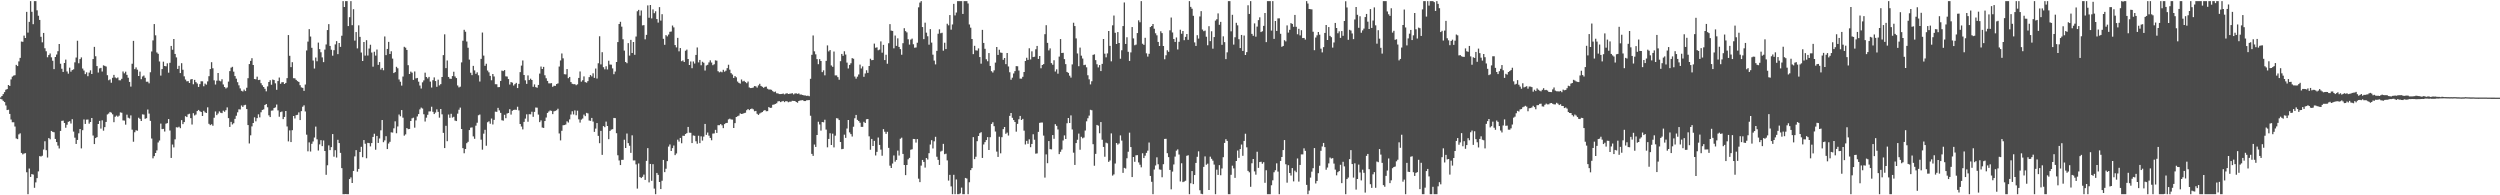 <?xml version="1.0" encoding="UTF-8"?>
<svg xmlns="http://www.w3.org/2000/svg" width="1920" height="150">
  <path d="M0 74.862h1v1.000H0zM1 73.731h1v2.586H1zM2 72.285h1v5.161H2zM3 70.741h1v7.667H3zM4 68.906h1v12.099H4zM5 68.402h1v16.120H5zM6 65.275h1v19.002H6zM7 65.981h1v21.513H7zM8 60.998h1v30.795H8zM9 58.836h1v35.052H9zM10 58.083h1v35.820H10zM11 57.771h1v39.409H11zM12 49.807h1v56.528H12zM13 50.738h1v56.130H13zM14 47.155h1v56.044H14zM15 44.422h1v57.986H15zM16 31.882h1v85.555H16zM17 32.098h1v86.486H17zM18 27.349h1v90.568H18zM19 29.164h1v88.468H19zM20 9.089h1v123.210H20zM21 25.060h1v124.082H21zM22 16.791h1v112.646H22zM23 0.859h1v135.039H23zM24 9.073h1v124.617H24zM25 18.573h1v115.546H25zM26 0.859h1v143.381H26zM27 0.859h1v139.216H27zM28 7.917h1v128.901H28zM29 12.067h1v119.552H29zM30 15.294h1v104.600H30zM31 28.272h1v91.967H31zM32 32.514h1v87.085H32zM33 25.290h1v89.527H33zM34 37.079h1v71.401H34zM35 39.386h1v75.966H35zM36 43.996h1v77.007H36zM37 42.312h1v63.748H37zM38 41.038h1v65.969H38zM39 44.030h1v56.503H39zM40 46.662h1v54.632H40zM41 53.112h1v48.451H41zM42 43.781h1v62.912H42zM43 41.855h1v67.267H43zM44 39.320h1v72.500H44zM45 33.796h1v80.203H45zM46 48.950h1v51.617H46zM47 52.777h1v40.045H47zM48 55.232h1v37.401H48zM49 48.367h1v46.083H49zM50 45.777h1v52.307H50zM51 54.909h1v40.869H51zM52 56.570h1v36.965H52zM53 51.968h1v41.094H53zM54 55.017h1v39.861H54zM55 53.787h1v37.770H55zM56 53.232h1v47.816H56zM57 47.858h1v57.883H57zM58 44.191h1v66.343H58zM59 31.295h1v76.192H59zM60 48.605h1v53.786H60zM61 45.370h1v53.695H61zM62 44.099h1v69.884H62zM63 52.625h1v47.343H63zM64 54.195h1v37.564H64zM65 56.930h1v38.237H65zM66 55.560h1v36.335H66zM67 58.537h1v33.284H67zM68 55.773h1v39.185H68zM69 54.036h1v39.638H69zM70 56.836h1v33.802H70zM71 45.361h1v58.721H71zM72 35.991h1v74.647H72zM73 43.207h1v62.834H73zM74 50.735h1v54.564H74zM75 55.711h1v39.535H75zM76 52.515h1v40.311H76zM77 52.133h1v46.651H77zM78 54.940h1v37.452H78zM79 50.153h1v50.190H79zM80 50.599h1v47.029H80zM81 51.112h1v42.526H81zM82 57.755h1v30.138H82zM83 61.638h1v25.570H83zM84 60.992h1v24.981H84zM85 63.550h1v22.962H85zM86 59.747h1v28.040H86zM87 57.506h1v36.342H87zM88 59.490h1v30.156H88zM89 60.109h1v28.681H89zM90 59.486h1v30.165H90zM91 61.630h1v27.212H91zM92 61.706h1v24.592H92zM93 60.513h1v26.082H93zM94 54.860h1v37.595H94zM95 56.302h1v36.331H95zM96 55.016h1v40.703H96zM97 57.504h1v30.542H97zM98 59.705h1v30.729H98zM99 62.937h1v28.057H99zM100 66.485h1v22.140H100zM101 48.927h1v50.646H101zM102 31.371h1v77.467H102zM103 53.082h1v48.503H103zM104 51.771h1v48.272H104zM105 53.486h1v46.900H105zM106 58.347h1v32.089H106zM107 54.967h1v36.346H107zM108 60.822h1v32.087H108zM109 58.739h1v29.081H109zM110 58.007h1v30.022H110zM111 59.751h1v31.464H111zM112 62.793h1v27.961H112zM113 62.738h1v21.363H113zM114 64.019h1v23.229H114zM115 55.484h1v37.337H115zM116 39.516h1v66.889H116zM117 31.013h1v90.569H117zM118 18.501h1v101.386H118zM119 27.118h1v90.409H119zM120 40.313h1v75.178H120zM121 41.341h1v68.051H121zM122 47.211h1v60.740H122zM123 58.056h1v36.860H123zM124 53.064h1v46.092H124zM125 47.338h1v51.608H125zM126 50.675h1v50.367H126zM127 50.963h1v44.022H127zM128 48.640h1v45.937H128zM129 55.833h1v35.598H129zM130 48.208h1v52.043H130zM131 35.272h1v86.005H131zM132 38.209h1v72.812H132zM133 29.927h1v83.296H133zM134 41.437h1v65.577H134zM135 44.070h1v53.655H135zM136 52.942h1v45.029H136zM137 50.526h1v46.821H137zM138 56.112h1v42.321H138zM139 48.553h1v43.733H139zM140 53.571h1v41.767H140zM141 58.598h1v35.157H141zM142 61.097h1v28.151H142zM143 62.456h1v27.451H143zM144 62.328h1v25.490H144zM145 63.745h1v23.616H145zM146 61.033h1v29.719H146zM147 60.690h1v34.939H147zM148 64.691h1v22.234H148zM149 61.329h1v27.339H149zM150 63.102h1v24.837H150zM151 64.130h1v21.169H151zM152 66.744h1v17.660H152zM153 64.612h1v20.792H153zM154 62.411h1v23.593H154zM155 62.470h1v26.615H155zM156 66.228h1v18.866H156zM157 64.193h1v22.066H157zM158 65.015h1v21.755H158zM159 62.495h1v19.936H159zM160 58.510h1v36.571H160zM161 53.033h1v43.056H161zM162 47.793h1v47.654H162zM163 52.446h1v44.101H163zM164 61.712h1v28.695H164zM165 64.927h1v20.703H165zM166 61.940h1v26.503H166zM167 56.044h1v31.141H167zM168 61.971h1v23.575H168zM169 62.472h1v24.086H169zM170 60.869h1v26.027H170zM171 64.876h1v20.140H171zM172 66.794h1v19.043H172zM173 67.932h1v16.690H173zM174 67.181h1v15.314H174zM175 62.689h1v28.036H175zM176 54.610h1v42.888H176zM177 51.985h1v41.592H177zM178 51.322h1v44.270H178zM179 55.016h1v39.653H179zM180 58.424h1v32.860H180zM181 60.413h1v28.472H181zM182 63.128h1v23.131H182zM183 65.521h1v18.441H183zM184 67.905h1v16.176H184zM185 69.742h1v11.234H185zM186 70.224h1v11.895H186zM187 68.789h1v12.055H187zM188 69.947h1v10.538H188zM189 67.382h1v16.359H189zM190 60.062h1v35.990H190zM191 49.221h1v60.942H191zM192 46.743h1v57.188H192zM193 44.693h1v52.391H193zM194 49.934h1v44.546H194zM195 60.674h1v29.428H195zM196 60.911h1v32.277H196zM197 58.906h1v31.831H197zM198 61.477h1v26.337H198zM199 61.268h1v28.896H199zM200 63.888h1v22.353H200zM201 65.475h1v18.961H201zM202 66.803h1v17.225H202zM203 68.180h1v12.446H203zM204 70.133h1v9.735H204zM205 66.351h1v16.023H205zM206 62.994h1v25.605H206zM207 61.585h1v28.329H207zM208 65.079h1v19.925H208zM209 61.099h1v23.764H209zM210 61.485h1v21.526H210zM211 63.997h1v18.504H211zM212 68.984h1v11.289H212zM213 62.282h1v22.489H213zM214 59.531h1v30.131H214zM215 64.356h1v21.743H215zM216 63.185h1v22.477H216zM217 63.055h1v28.444H217zM218 64.510h1v25.294H218zM219 63.718h1v21.544H219zM220 60.026h1v37.105H220zM221 26.924h1v81.656H221zM222 42.842h1v57.289H222zM223 51.558h1v57.527H223zM224 47.772h1v52.230H224zM225 60.047h1v29.061H225zM226 60.145h1v30.818H226zM227 61.340h1v27.060H227zM228 62.307h1v25.869H228zM229 62.925h1v23.403H229zM230 65.453h1v26.746H230zM231 67.102h1v18.244H231zM232 67.497h1v14.496H232zM233 69.811h1v11.101H233zM234 64.926h1v20.677H234zM235 38.746h1v64.667H235zM236 31.947h1v84.300H236zM237 22.350h1v86.990H237zM238 28.032h1v88.357H238zM239 36.712h1v73.736H239zM240 46.469h1v62.185H240zM241 52.609h1v53.006H241zM242 44.196h1v53.015H242zM243 47.028h1v59.992H243zM244 32.715h1v82.895H244zM245 37.711h1v73.179H245zM246 40.148h1v67.545H246zM247 44.060h1v68.173H247zM248 47.727h1v60.164H248zM249 38.103h1v77.879H249zM250 34.147h1v100.083H250zM251 23.092h1v103.846H251zM252 18.540h1v93.104H252zM253 35.253h1v80.054H253zM254 38.203h1v74.814H254zM255 42.774h1v60.177H255zM256 38.545h1v81.767H256zM257 34.105h1v81.240H257zM258 31.577h1v89.402H258zM259 41.553h1v65.797H259zM260 33.009h1v76.866H260zM261 36.001h1v81.418H261zM262 27.466h1v101.637H262zM263 0.859h1v148.283H263zM264 5.381h1v143.761H264zM265 0.859h1v148.198H265zM266 0.859h1v148.283H266zM267 20.029h1v129.112H267zM268 13.190h1v124.325H268zM269 0.859h1v135.399H269zM270 19.361h1v121.190H270zM271 7.054h1v124.219H271zM272 31.177h1v88.948H272zM273 24.621h1v90.688H273zM274 37.146h1v94.714H274zM275 19.465h1v110.271H275zM276 28.302h1v88.440H276zM277 40.358h1v72.408H277zM278 46.873h1v73.859H278zM279 32.272h1v75.290H279zM280 42.701h1v67.707H280zM281 30.898h1v90.647H281zM282 42.632h1v67.069H282zM283 37.285h1v72.665H283zM284 34.373h1v78.039H284zM285 40.335h1v69.532H285zM286 51.210h1v53.954H286zM287 39.718h1v62.966H287zM288 42.706h1v72.265H288zM289 38.062h1v66.325H289zM290 49.821h1v59.946H290zM291 47.677h1v58.675H291zM292 53.456h1v46.654H292zM293 52.198h1v39.988H293zM294 53.968h1v55.255H294zM295 28.006h1v79.824H295zM296 42.355h1v62.225H296zM297 37.565h1v76.932H297zM298 32.166h1v78.054H298zM299 41.450h1v67.462H299zM300 39.393h1v62.213H300zM301 44.981h1v56.869H301zM302 56.122h1v42.428H302zM303 55.364h1v37.809H303zM304 51.295h1v51.034H304zM305 52.440h1v44.660H305zM306 61.009h1v26.958H306zM307 62.758h1v26.541H307zM308 65.738h1v18.793H308zM309 58.753h1v31.617H309zM310 35.954h1v68.240H310zM311 36.629h1v66.598H311zM312 38.372h1v59.959H312zM313 50.074h1v49.146H313zM314 56.822h1v42.212H314zM315 54.998h1v37.925H315zM316 55.798h1v35.087H316zM317 61.327h1v29.021H317zM318 54.895h1v43.170H318zM319 60.190h1v32.277H319zM320 59.877h1v29.561H320zM321 62.737h1v24.869H321zM322 65.677h1v18.355H322zM323 67.989h1v14.647H323zM324 63.213h1v20.118H324zM325 61.761h1v25.980H325zM326 55.786h1v37.573H326zM327 59.138h1v31.217H327zM328 60.278h1v27.898H328zM329 59.040h1v26.574H329zM330 62.655h1v22.829H330zM331 67.246h1v14.710H331zM332 61.599h1v24.266H332zM333 59.434h1v28.171H333zM334 62.263h1v24.184H334zM335 66.680h1v17.289H335zM336 61.195h1v24.720H336zM337 65.565h1v24.814H337zM338 64.638h1v19.079H338zM339 59.115h1v28.716H339zM340 42.341h1v59.705H340zM341 26.385h1v87.308H341zM342 52.351h1v44.288H342zM343 46.432h1v62.017H343zM344 59.107h1v28.874H344zM345 60.410h1v30.061H345zM346 60.578h1v26.842H346zM347 58.429h1v31.876H347zM348 55.090h1v34.621H348zM349 58.703h1v33.914H349zM350 59.943h1v33.048H350zM351 65.617h1v21.688H351zM352 67.109h1v17.189H352zM353 66.569h1v16.059H353zM354 47.938h1v51.153H354zM355 31.265h1v82.495H355zM356 22.898h1v94.785H356zM357 24.355h1v90.063H357zM358 31.871h1v78.123H358zM359 36.653h1v72.234H359zM360 45.763h1v54.122H360zM361 55.855h1v42.180H361zM362 57.696h1v40.167H362zM363 50.589h1v54.171H363zM364 54.070h1v52.550H364zM365 56.694h1v39.839H365zM366 55.576h1v38.692H366zM367 57.801h1v30.702H367zM368 62.614h1v25.340H368zM369 45.216h1v62.037H369zM370 25.011h1v89.910H370zM371 42.721h1v59.934H371zM372 50.527h1v49.178H372zM373 48.959h1v62.983H373zM374 54.157h1v39.746H374zM375 55.532h1v37.651H375zM376 58.282h1v36.727H376zM377 61.662h1v29.347H377zM378 56.812h1v38.786H378zM379 58.704h1v33.331H379zM380 64.679h1v21.077H380zM381 64.727h1v21.201H381zM382 66.956h1v15.861H382zM383 66.878h1v17.932H383zM384 62.162h1v24.514H384zM385 54.228h1v38.112H385zM386 54.645h1v38.041H386zM387 53.816h1v34.341H387zM388 58.611h1v32.144H388zM389 58.781h1v28.427H389zM390 60.743h1v26.022H390zM391 64.903h1v18.955H391zM392 63.045h1v24.964H392zM393 63.468h1v21.561H393zM394 65.706h1v18.719H394zM395 64.620h1v19.628H395zM396 63.658h1v20.710H396zM397 67.628h1v14.341H397zM398 64.405h1v20.364H398zM399 55.418h1v39.810H399zM400 50.363h1v46.813H400zM401 46.424h1v52.955H401zM402 57.602h1v35.980H402zM403 61.681h1v29.393H403zM404 64.435h1v23.393H404zM405 57.904h1v35.601H405zM406 61.503h1v26.183H406zM407 60.406h1v27.392H407zM408 61.456h1v24.378H408zM409 66.680h1v22.998H409zM410 64.793h1v21.121H410zM411 66.935h1v15.674H411zM412 67.392h1v15.281H412zM413 65.218h1v22.771H413zM414 56.542h1v37.277H414zM415 51.104h1v41.359H415zM416 52.979h1v44.980H416zM417 51.356h1v46.878H417zM418 57.817h1v35.137H418zM419 60.115h1v30.133H419zM420 62.171h1v24.570H420zM421 64.023h1v21.653H421zM422 64.065h1v20.771H422zM423 63.821h1v21.342H423zM424 66.671h1v20.988H424zM425 65.851h1v19.641H425zM426 65.932h1v19.206H426zM427 64.565h1v20.110H427zM428 64.028h1v19.478H428zM429 51.071h1v51.437H429zM430 46.426h1v61.381H430zM431 41.044h1v59.426H431zM432 44.791h1v51.412H432zM433 56.965h1v39.095H433zM434 57.142h1v38.499H434zM435 53.032h1v40.133H435zM436 60.045h1v34.049H436zM437 59.070h1v32.606H437zM438 63.003h1v24.984H438zM439 64.343h1v21.109H439zM440 64.678h1v23.239H440zM441 64.636h1v20.132H441zM442 65.409h1v23.092H442zM443 64.779h1v20.217H443zM444 59.836h1v31.809H444zM445 54.877h1v39.287H445zM446 62.746h1v29.128H446zM447 61.646h1v29.404H447zM448 58.669h1v29.364H448zM449 63.053h1v26.138H449zM450 63.472h1v23.223H450zM451 62.302h1v24.782H451zM452 59.223h1v33.330H452zM453 57.672h1v35.176H453zM454 58.666h1v31.914H454zM455 56.316h1v37.068H455zM456 59.802h1v41.457H456zM457 52.635h1v46.124H457zM458 60.290h1v34.223H458zM459 48.594h1v55.773H459zM460 27.851h1v82.117H460zM461 49.459h1v51.057H461zM462 40.082h1v78.866H462zM463 51.592h1v45.236H463zM464 53.261h1v44.436H464zM465 50.870h1v42.534H465zM466 53.335h1v43.437H466zM467 46.664h1v60.253H467zM468 49.581h1v50.960H468zM469 49.687h1v49.834H469zM470 52.555h1v46.692H470zM471 56.974h1v33.622H471zM472 54.950h1v35.759H472zM473 47.628h1v54.684H473zM474 32.289h1v86.974H474zM475 18.413h1v104.799H475zM476 16.754h1v110.039H476zM477 20.497h1v102.300H477zM478 30.135h1v92.575H478zM479 38.854h1v68.486H479zM480 47.602h1v66.059H480zM481 48.532h1v54.022H481zM482 33.130h1v76.816H482zM483 42.719h1v69.228H483zM484 30.638h1v86.750H484zM485 40.723h1v63.206H485zM486 32.235h1v90.981H486zM487 42.070h1v81.094H487zM488 28.053h1v98.189H488zM489 8.661h1v136.179H489zM490 7.587h1v117.941H490zM491 11.986h1v123.991H491zM492 8.022h1v128.734H492zM493 19.482h1v116.295H493zM494 19.325h1v114.752H494zM495 30.220h1v107.944H495zM496 26.778h1v96.788H496zM497 4.133h1v109.621H497zM498 13.607h1v126.462H498zM499 3.857h1v122.026H499zM500 14.108h1v124.770H500zM501 7.220h1v118.877H501zM502 10.151h1v134.715H502zM503 8.636h1v140.506H503zM504 14.662h1v118.163H504zM505 17.367h1v116.948H505zM506 5.467h1v134.302H506zM507 15.799h1v129.390H507zM508 10.905h1v127.896H508zM509 29.803h1v93.012H509zM510 34.382h1v97.835H510zM511 26.959h1v102.620H511zM512 27.956h1v95.804H512zM513 26.537h1v86.030H513zM514 24.400h1v86.529H514zM515 24.217h1v91.759H515zM516 19.627h1v94.157H516zM517 21.035h1v90.756H517zM518 34.590h1v84.562H518zM519 36.412h1v81.453H519zM520 29.079h1v78.201H520zM521 39.448h1v69.319H521zM522 36.920h1v69.005H522zM523 47.020h1v63.010H523zM524 46.362h1v57.882H524zM525 47.610h1v56.752H525zM526 38.989h1v63.956H526zM527 38.088h1v64.139H527zM528 45.315h1v52.155H528zM529 49.909h1v51.999H529zM530 47.215h1v54.797H530zM531 52.387h1v57.466H531zM532 47.218h1v56.805H532zM533 48.798h1v55.512H533zM534 42.197h1v66.290H534zM535 36.471h1v73.893H535zM536 47.933h1v56.331H536zM537 46.047h1v63.880H537zM538 50.101h1v54.602H538zM539 47.432h1v60.528H539zM540 48.155h1v56.744H540zM541 54.173h1v41.015H541zM542 50.287h1v53.302H542zM543 49.779h1v51.999H543zM544 47.901h1v56.286H544zM545 46.340h1v59.572H545zM546 48.022h1v59.705H546zM547 50.058h1v52.525H547zM548 49.351h1v53.109H548zM549 46.333h1v53.385H549zM550 46.601h1v55.506H550zM551 54.699h1v41.464H551zM552 55.564h1v40.566H552zM553 55.008h1v40.252H553zM554 55.488h1v40.746H554zM555 53.591h1v44.806H555zM556 55.055h1v40.256H556zM557 54.292h1v40.248H557zM558 52.346h1v42.027H558zM559 49.693h1v42.018H559zM560 53.530h1v37.590H560zM561 56.159h1v35.573H561zM562 57.255h1v34.591H562zM563 59.859h1v38.427H563zM564 58.422h1v36.135H564zM565 59.369h1v30.471H565zM566 62.616h1v26.670H566zM567 63.647h1v25.122H567zM568 64.191h1v22.886H568zM569 61.019h1v26.547H569zM570 62.536h1v24.797H570zM571 62.062h1v24.842H571zM572 63.008h1v23.587H572zM573 63.884h1v20.748H573zM574 62.619h1v21.083H574zM575 67.186h1v17.413H575zM576 67.635h1v16.112H576zM577 67.522h1v15.836H577zM578 67.249h1v16.715H578zM579 66.106h1v19.325H579zM580 66.302h1v18.873H580zM581 67.294h1v20.109H581zM582 65.572h1v22.699H582zM583 64.377h1v22.798H583zM584 65.974h1v20.561H584zM585 66.657h1v19.406H585zM586 67.422h1v17.644H586zM587 66.738h1v17.762H587zM588 66.526h1v18.918H588zM589 68.126h1v17.245H589zM590 68.770h1v13.460H590zM591 68.692h1v14.177H591zM592 68.979h1v13.782H592zM593 69.992h1v10.517H593zM594 70.783h1v9.505H594zM595 70.302h1v9.525H595zM596 71.626h1v7.687H596zM597 71.738h1v6.150H597zM598 72.254h1v5.394H598zM599 72.261h1v6.166H599zM600 72.131h1v5.816H600zM601 71.827h1v5.700H601zM602 72.502h1v5.936H602zM603 71.906h1v5.781H603zM604 71.584h1v6.250H604zM605 72.217h1v6.322H605zM606 71.986h1v6.118H606zM607 71.809h1v6.291H607zM608 71.561h1v5.853H608zM609 72.504h1v5.020H609zM610 71.786h1v5.798H610zM611 71.675h1v6.674H611zM612 72.069h1v6.833H612zM613 71.755h1v5.832H613zM614 72.583h1v4.592H614zM615 72.583h1v4.492H615zM616 72.967h1v3.916H616zM617 73.290h1v4.313H617zM618 73.318h1v4.279H618zM619 73.643h1v3.405H619zM620 73.489h1v3.443H620zM621 73.878h1v2.972H621zM622 60.507h1v28.368H622zM623 42.105h1v76.087H623zM624 27.220h1v92.476H624zM625 39.440h1v71.564H625zM626 41.727h1v71.125H626zM627 45.418h1v58.274H627zM628 49.326h1v44.184H628zM629 45.436h1v50.178H629zM630 46.857h1v53.428H630zM631 55.377h1v38.340H631zM632 54.007h1v39.964H632zM633 57.871h1v34.066H633zM634 46.769h1v52.788H634zM635 34.853h1v78.286H635zM636 39.462h1v67.227H636zM637 38.434h1v63.895H637zM638 50.262h1v61.119H638zM639 51.318h1v51.360H639zM640 39.553h1v73.656H640zM641 57.922h1v46.246H641zM642 57.913h1v32.867H642zM643 59.222h1v31.750H643zM644 61.235h1v30.953H644zM645 47.010h1v62.036H645zM646 41.421h1v73.178H646zM647 42.843h1v71.481H647zM648 39.351h1v64.067H648zM649 41.870h1v64.023H649zM650 48.073h1v50.627H650zM651 52.583h1v39.593H651zM652 49.886h1v51.794H652zM653 48.611h1v54.420H653zM654 44.642h1v60.228H654zM655 45.133h1v52.186H655zM656 58.759h1v32.048H656zM657 60.422h1v27.845H657zM658 58.876h1v33.168H658zM659 57.175h1v35.788H659zM660 49.602h1v44.649H660zM661 52.605h1v44.804H661zM662 51.009h1v46.422H662zM663 58.970h1v34.563H663zM664 56.418h1v38.039H664zM665 53.957h1v37.630H665zM666 55.940h1v35.468H666zM667 50.712h1v54.015H667zM668 45.121h1v69.872H668zM669 46.217h1v60.487H669zM670 46.077h1v66.064H670zM671 33.473h1v74.727H671zM672 36.647h1v82.730H672zM673 36.376h1v80.236H673zM674 38.612h1v67.012H674zM675 38.104h1v73.225H675zM676 31.782h1v83.136H676zM677 40.436h1v79.144H677zM678 34.454h1v64.720H678zM679 46.140h1v55.024H679zM680 42.043h1v60.755H680zM681 48.957h1v52.285H681zM682 33.247h1v80.334H682zM683 18.546h1v108.696H683zM684 23.522h1v105.483H684zM685 23.744h1v101.847H685zM686 37.121h1v82.289H686zM687 27.274h1v96.892H687zM688 35.206h1v87.647H688zM689 29.443h1v86.243H689zM690 36.061h1v83.384H690zM691 37.748h1v68.777H691zM692 42.032h1v63.705H692zM693 33.180h1v85.036H693zM694 21.644h1v105.079H694zM695 23.922h1v110.583H695zM696 24.899h1v101.837H696zM697 30.139h1v92.220H697zM698 34.268h1v86.968H698zM699 30.428h1v84.571H699zM700 29.640h1v84.980H700zM701 33.973h1v72.727H701zM702 36.638h1v70.177H702zM703 36.463h1v73.069H703zM704 32.806h1v74.007H704zM705 5.617h1v131.583H705zM706 1.995h1v137.906H706zM707 0.859h1v126.323H707zM708 20.767h1v102.080H708zM709 30.031h1v94.339H709zM710 17.413h1v111.315H710zM711 25.091h1v96.250H711zM712 27.835h1v94.671H712zM713 34.289h1v83.363H713zM714 22.399h1v88.589H714zM715 32.741h1v74.944H715zM716 41.992h1v72.020H716zM717 46.525h1v62.008H717zM718 49.433h1v55.619H718zM719 39.089h1v81.291H719zM720 25.916h1v96.880H720zM721 22.523h1v104.152H721zM722 25.553h1v90.807H722zM723 25.121h1v90.631H723zM724 38.908h1v71.570H724zM725 32.804h1v85.608H725zM726 37.673h1v80.367H726zM727 18.239h1v104.931H727zM728 19.469h1v119.221H728zM729 11.579h1v122.741H729zM730 22.804h1v120.359H730zM731 18.765h1v130.377H731zM732 2.965h1v131.292H732zM733 11.818h1v137.323H733zM734 9.611h1v128.221H734zM735 0.859h1v148.283H735zM736 0.859h1v148.283H736zM737 0.859h1v147.648H737zM738 0.859h1v143.208H738zM739 10.726h1v138.415H739zM740 0.864h1v148.277H740zM741 0.859h1v135.777H741zM742 0.859h1v136.244H742zM743 2.683h1v146.458H743zM744 18.804h1v121.195H744zM745 21.238h1v109.448H745zM746 29.942h1v99.152H746zM747 41.582h1v63.728H747zM748 35.171h1v87.020H748zM749 38.658h1v81.719H749zM750 38.839h1v69.618H750zM751 37.179h1v67.278H751zM752 43.838h1v58.445H752zM753 48.890h1v52.638H753zM754 22.960h1v98.334H754zM755 32.980h1v77.976H755zM756 37.456h1v71.704H756zM757 45.529h1v62.032H757zM758 47.043h1v58.289H758zM759 40.734h1v74.479H759zM760 50.633h1v54.712H760zM761 54.669h1v40.491H761zM762 55.709h1v38.207H762zM763 53.999h1v42.946H763zM764 48.096h1v52.896H764zM765 36.090h1v80.327H765zM766 42.166h1v78.336H766zM767 38.217h1v66.774H767zM768 40.367h1v77.367H768zM769 40.582h1v64.774H769zM770 45.918h1v53.262H770zM771 44.533h1v52.994H771zM772 49.267h1v53.475H772zM773 40.725h1v61.096H773zM774 51.066h1v53.049H774zM775 55.477h1v33.526H775zM776 61.236h1v25.570H776zM777 59.655h1v30.797H777zM778 56.431h1v35.792H778zM779 54.631h1v39.080H779zM780 50.779h1v50.328H780zM781 50.913h1v44.238H781zM782 54.175h1v37.399H782zM783 60.354h1v28.667H783zM784 60.409h1v31.733H784zM785 58.988h1v32.307H785zM786 55.316h1v45.049H786zM787 46.842h1v64.082H787zM788 44.358h1v63.806H788zM789 45.966h1v64.448H789zM790 37.091h1v69.910H790zM791 45.682h1v67.368H791zM792 39.444h1v71.088H792zM793 43.851h1v59.257H793zM794 43.581h1v63.736H794zM795 37.830h1v80.188H795zM796 35.282h1v82.537H796zM797 45.271h1v56.016H797zM798 43.025h1v51.324H798zM799 52.437h1v41.694H799zM800 49.943h1v44.153H800zM801 49.277h1v54.886H801zM802 26.270h1v110.140H802zM803 19.333h1v99.255H803zM804 32.926h1v92.412H804zM805 38.731h1v69.614H805zM806 37.148h1v77.383H806zM807 48.500h1v66.233H807zM808 49.733h1v53.986H808zM809 46.306h1v60.269H809zM810 54.939h1v40.437H810zM811 53.236h1v43.413H811zM812 56.566h1v42.874H812zM813 43.493h1v74.859H813zM814 29.981h1v86.594H814zM815 40.706h1v74.133H815zM816 40.554h1v67.347H816zM817 45.415h1v58.562H817zM818 49.236h1v57.530H818zM819 55.225h1v39.456H819zM820 55.959h1v34.668H820zM821 58.117h1v36.339H821zM822 59.607h1v28.998H822zM823 49.454h1v49.976H823zM824 17.476h1v99.760H824zM825 20.013h1v106.673H825zM826 29.481h1v80.389H826zM827 41.077h1v66.233H827zM828 50.862h1v51.742H828zM829 36.582h1v78.427H829zM830 42.750h1v62.291H830zM831 44.980h1v61.274H831zM832 49.999h1v55.609H832zM833 49.701h1v50.564H833zM834 51.690h1v41.473H834zM835 57.779h1v33.041H835zM836 60.932h1v27.848H836zM837 64.799h1v19.506H837zM838 62.421h1v22.247H838zM839 42.129h1v68.628H839zM840 41.752h1v85.514H840zM841 46.196h1v71.987H841zM842 49.333h1v46.623H842zM843 51.745h1v44.764H843zM844 49.995h1v52.333H844zM845 54.598h1v39.133H845zM846 49.054h1v58.276H846zM847 29.976h1v82.893H847zM848 41.196h1v79.163H848zM849 44.020h1v65.540H849zM850 41.032h1v69.071H850zM851 23.815h1v100.476H851zM852 35.221h1v88.017H852zM853 47.093h1v55.343H853zM854 19.452h1v115.423H854zM855 11.945h1v121.984H855zM856 25.167h1v100.432H856zM857 33.790h1v76.037H857zM858 24.642h1v86.400H858zM859 33.039h1v77.165H859zM860 45.110h1v58.888H860zM861 38.623h1v69.363H861zM862 20.019h1v112.721H862zM863 1.888h1v127.020H863zM864 33.740h1v95.687H864zM865 28.638h1v92.896H865zM866 39.763h1v76.786H866zM867 46.774h1v55.092H867zM868 40.254h1v72.696H868zM869 20.788h1v115.191H869zM870 29.504h1v91.055H870zM871 34.781h1v89.460H871zM872 34.235h1v85.071H872zM873 25.412h1v93.722H873zM874 15.623h1v109.095H874zM875 17.122h1v109.393H875zM876 0.859h1v127.662H876zM877 33.582h1v84.107H877zM878 34.434h1v86.952H878zM879 29.026h1v90.528H879zM880 40.954h1v76.445H880zM881 43.457h1v72.251H881zM882 41.336h1v68.124H882zM883 20.766h1v114.327H883zM884 19.978h1v119.627H884zM885 18.456h1v130.686H885zM886 22.048h1v108.131H886zM887 25.535h1v101.563H887zM888 27.137h1v93.705H888zM889 32.216h1v93.951H889zM890 35.324h1v94.832H890zM891 24.009h1v106.365H891zM892 25.428h1v110.722H892zM893 35.324h1v90.762H893zM894 45.500h1v61.223H894zM895 42.453h1v64.144H895zM896 38.589h1v79.051H896zM897 39.806h1v80.881H897zM898 23.284h1v107.204H898zM899 13.444h1v131.969H899zM900 24.930h1v106.879H900zM901 29.928h1v96.370H901zM902 32.199h1v88.050H902zM903 28.755h1v86.948H903zM904 37.999h1v76.726H904zM905 32.078h1v86.580H905zM906 22.834h1v116.544H906zM907 25.929h1v99.463H907zM908 23.823h1v116.038H908zM909 30.875h1v108.530H909zM910 28.335h1v110.461H910zM911 26.106h1v93.552H911zM912 30.585h1v88.664H912zM913 0.859h1v148.283H913zM914 5.264h1v135.505H914zM915 6.713h1v124.647H915zM916 12.144h1v129.278H916zM917 32.540h1v101.927H917zM918 35.286h1v89.870H918zM919 27.025h1v93.391H919zM920 29.622h1v86.610H920zM921 12.652h1v133.483H921zM922 8.573h1v140.233H922zM923 22.658h1v126.483H923zM924 23.975h1v104.187H924zM925 23.515h1v96.583H925zM926 28.199h1v98.332H926zM927 34.752h1v90.952H927zM928 20.096h1v125.818H928zM929 31.580h1v88.742H929zM930 24.026h1v97.916H930zM931 37.354h1v86.062H931zM932 28.452h1v97.969H932zM933 15.820h1v133.322H933zM934 14.784h1v115.542H934zM935 10.292h1v124.059H935zM936 19.034h1v107.764H936zM937 16.800h1v117.824H937zM938 34.421h1v94.968H938zM939 27.893h1v92.857H939zM940 32.375h1v77.397H940zM941 45.394h1v61.505H941zM942 40.168h1v68.093H942zM943 0.859h1v148.283H943zM944 0.859h1v148.283H944zM945 24.044h1v110.216H945zM946 11.377h1v115.880H946zM947 34.277h1v95.067H947zM948 28.595h1v107.982H948zM949 17.527h1v106.136H949zM950 19.460h1v96.140H950zM951 30.103h1v91.158H951zM952 36.924h1v77.583H952zM953 26.846h1v84.141H953zM954 39.103h1v80.561H954zM955 27.300h1v80.953H955zM956 42.252h1v60.465H956zM957 40.014h1v73.114H957zM958 4.056h1v127.175H958zM959 10.702h1v121.631H959zM960 0.859h1v142.614H960zM961 26.027h1v99.384H961zM962 27.497h1v94.602H962zM963 17.960h1v113.650H963zM964 28.186h1v105.976H964zM965 20.435h1v96.072H965zM966 15.473h1v113.431H966zM967 13.307h1v111.154H967zM968 24.642h1v99.586H968zM969 24.000h1v101.738H969zM970 19.885h1v104.680H970zM971 9.961h1v130.449H971zM972 32.370h1v98.384H972zM973 0.859h1v148.283H973zM974 0.859h1v148.283H974zM975 0.877h1v148.264H975zM976 23.516h1v118.745H976zM977 0.859h1v137.639H977zM978 29.847h1v102.439H978zM979 16.114h1v114.641H979zM980 23.761h1v101.680H980zM981 14.146h1v117.644H981zM982 14.079h1v135.063H982zM983 25.954h1v97.666H983zM984 35.961h1v84.614H984zM985 35.297h1v79.951H985zM986 30.889h1v76.678H986zM987 31.782h1v94.389H987zM988 19.521h1v120.786H988zM989 25.044h1v101.842H989zM990 22.910h1v109.971H990zM991 17.763h1v117.028H991zM992 18.392h1v110.671H992zM993 20.607h1v118.684H993zM994 11.455h1v119.636H994zM995 20.579h1v111.672H995zM996 26.340h1v95.361H996zM997 22.144h1v117.304H997zM998 27.173h1v99.514H998zM999 23.187h1v95.411H999zM1000 29.229h1v89.340H1000zM1001 29.138h1v84.761H1001zM1002 30.409h1v85.460H1002zM1003 0.859h1v141.138H1003zM1004 2.724h1v146.418H1004zM1005 6.904h1v139.458H1005zM1006 7.082h1v129.290H1006zM1007 7.199h1v124.625H1007zM1008 24.380h1v104.807H1008zM1009 38.567h1v75.137H1009zM1010 28.842h1v112.051H1010zM1011 27.156h1v111.798H1011zM1012 24.582h1v108.422H1012zM1013 26.632h1v100.674H1013zM1014 37.355h1v78.461H1014zM1015 40.234h1v72.265H1015zM1016 36.217h1v73.538H1016zM1017 25.284h1v87.709H1017zM1018 19.225h1v111.143H1018zM1019 30.742h1v97.921H1019zM1020 20.779h1v104.728H1020zM1021 27.562h1v93.420H1021zM1022 28.551h1v93.234H1022zM1023 36.544h1v84.897H1023zM1024 32.601h1v93.042H1024zM1025 17.600h1v112.647H1025zM1026 21.513h1v113.149H1026zM1027 25.527h1v106.746H1027zM1028 24.082h1v107.303H1028zM1029 29.063h1v97.502H1029zM1030 23.862h1v116.775H1030zM1031 27.512h1v96.761H1031zM1032 16.150h1v111.652H1032zM1033 0.968h1v148.173H1033zM1034 5.714h1v131.791H1034zM1035 30.586h1v105.768H1035zM1036 22.888h1v99.345H1036zM1037 23.452h1v91.856H1037zM1038 25.721h1v100.271H1038zM1039 30.064h1v106.322H1039zM1040 14.931h1v110.500H1040zM1041 5.351h1v140.275H1041zM1042 11.360h1v126.090H1042zM1043 21.342h1v105.076H1043zM1044 12.474h1v119.996H1044zM1045 25.149h1v113.396H1045zM1046 23.346h1v106.949H1046zM1047 21.950h1v110.745H1047zM1048 13.117h1v134.821H1048zM1049 10.720h1v108.985H1049zM1050 16.629h1v101.579H1050zM1051 22.252h1v107.707H1051zM1052 6.973h1v134.479H1052zM1053 21.459h1v122.820H1053zM1054 15.777h1v118.093H1054zM1055 5.690h1v126.524H1055zM1056 19.445h1v124.772H1056zM1057 33.536h1v90.526H1057zM1058 23.190h1v101.379H1058zM1059 29.689h1v84.815H1059zM1060 36.691h1v82.028H1060zM1061 41.191h1v83.900H1061zM1062 0.859h1v141.343H1062zM1063 0.859h1v142.550H1063zM1064 0.859h1v134.203H1064zM1065 8.787h1v122.190H1065zM1066 10.977h1v110.732H1066zM1067 12.183h1v128.457H1067zM1068 6.371h1v132.143H1068zM1069 25.049h1v104.151H1069zM1070 23.646h1v104.603H1070zM1071 30.572h1v97.340H1071zM1072 30.164h1v93.721H1072zM1073 34.197h1v88.493H1073zM1074 46.400h1v62.904H1074zM1075 45.259h1v68.248H1075zM1076 36.518h1v66.965H1076zM1077 19.187h1v120.344H1077zM1078 7.322h1v130.590H1078zM1079 21.117h1v128.025H1079zM1080 34.891h1v90.179H1080zM1081 29.479h1v102.393H1081zM1082 25.871h1v106.233H1082zM1083 22.992h1v97.379H1083zM1084 30.774h1v89.242H1084zM1085 27.113h1v105.161H1085zM1086 9.963h1v125.179H1086zM1087 22.475h1v110.263H1087zM1088 29.600h1v102.617H1088zM1089 21.203h1v101.537H1089zM1090 21.670h1v123.608H1090zM1091 27.603h1v97.412H1091zM1092 7.194h1v141.948H1092zM1093 0.859h1v148.283H1093zM1094 0.859h1v143.295H1094zM1095 12.730h1v118.636H1095zM1096 0.859h1v128.903H1096zM1097 4.309h1v131.188H1097zM1098 0.859h1v148.283H1098zM1099 0.859h1v148.283H1099zM1100 0.859h1v142.585H1100zM1101 1.613h1v147.528H1101zM1102 8.373h1v140.768H1102zM1103 0.859h1v148.283H1103zM1104 2.967h1v140.156H1104zM1105 6.297h1v133.612H1105zM1106 24.631h1v116.921H1106zM1107 23.677h1v97.039H1107zM1108 31.111h1v82.803H1108zM1109 23.496h1v101.269H1109zM1110 16.024h1v102.915H1110zM1111 29.405h1v92.989H1111zM1112 30.993h1v91.106H1112zM1113 34.733h1v99.381H1113zM1114 31.460h1v91.908H1114zM1115 30.464h1v96.721H1115zM1116 34.476h1v86.861H1116zM1117 31.250h1v84.715H1117zM1118 26.536h1v81.715H1118zM1119 27.153h1v78.861H1119zM1120 42.530h1v68.640H1120zM1121 42.355h1v66.989H1121zM1122 43.202h1v59.053H1122zM1123 43.628h1v68.725H1123zM1124 43.685h1v64.779H1124zM1125 37.154h1v77.133H1125zM1126 39.354h1v72.079H1126zM1127 39.801h1v66.361H1127zM1128 35.291h1v72.424H1128zM1129 43.318h1v58.275H1129zM1130 49.701h1v50.552H1130zM1131 43.994h1v67.281H1131zM1132 44.490h1v56.328H1132zM1133 39.900h1v66.962H1133zM1134 47.486h1v61.769H1134zM1135 37.340h1v75.916H1135zM1136 40.823h1v65.889H1136zM1137 44.279h1v60.442H1137zM1138 46.528h1v60.797H1138zM1139 41.471h1v66.239H1139zM1140 43.922h1v70.054H1140zM1141 48.759h1v46.351H1141zM1142 52.855h1v40.190H1142zM1143 57.727h1v33.673H1143zM1144 57.077h1v40.771H1144zM1145 50.209h1v46.733H1145zM1146 43.226h1v50.199H1146zM1147 43.208h1v54.907H1147zM1148 52.104h1v47.584H1148zM1149 55.305h1v37.240H1149zM1150 56.906h1v36.686H1150zM1151 54.657h1v42.138H1151zM1152 52.848h1v47.385H1152zM1153 49.974h1v51.740H1153zM1154 53.986h1v42.388H1154zM1155 59.823h1v31.881H1155zM1156 56.681h1v39.951H1156zM1157 57.318h1v39.153H1157zM1158 55.316h1v44.250H1158zM1159 54.580h1v45.081H1159zM1160 53.799h1v44.739H1160zM1161 52.041h1v43.606H1161zM1162 62.488h1v27.902H1162zM1163 64.919h1v24.658H1163zM1164 64.334h1v22.671H1164zM1165 61.535h1v23.634H1165zM1166 65.063h1v20.572H1166zM1167 66.501h1v17.528H1167zM1168 68.135h1v15.606H1168zM1169 63.968h1v18.413H1169zM1170 67.122h1v14.781H1170zM1171 66.641h1v14.625H1171zM1172 66.217h1v15.679H1172zM1173 68.079h1v17.377H1173zM1174 66.473h1v16.686H1174zM1175 66.506h1v16.470H1175zM1176 66.893h1v15.622H1176zM1177 70.376h1v10.859H1177zM1178 68.900h1v13.359H1178zM1179 69.927h1v13.977H1179zM1180 67.894h1v12.904H1180zM1181 68.921h1v11.821H1181zM1182 69.636h1v10.117H1182zM1183 70.123h1v9.495H1183zM1184 68.976h1v12.740H1184zM1185 67.731h1v14.138H1185zM1186 69.242h1v11.256H1186zM1187 69.031h1v10.513H1187zM1188 69.520h1v10.649H1188zM1189 70.548h1v9.585H1189zM1190 70.657h1v8.639H1190zM1191 70.748h1v8.375H1191zM1192 68.661h1v11.045H1192zM1193 67.161h1v13.016H1193zM1194 69.560h1v10.626H1194zM1195 70.079h1v8.858H1195zM1196 70.155h1v9.486H1196zM1197 70.231h1v10.477H1197zM1198 69.833h1v10.221H1198zM1199 70.818h1v10.551H1199zM1200 68.796h1v12.602H1200zM1201 69.314h1v13.669H1201zM1202 69.047h1v13.494H1202zM1203 67.750h1v15.634H1203zM1204 65.844h1v20.247H1204zM1205 66.183h1v20.595H1205zM1206 64.184h1v22.645H1206zM1207 63.739h1v24.673H1207zM1208 61.267h1v28.157H1208zM1209 61.800h1v26.161H1209zM1210 62.507h1v26.198H1210zM1211 62.885h1v27.035H1211zM1212 63.049h1v28.237H1212zM1213 57.953h1v33.512H1213zM1214 54.314h1v36.134H1214zM1215 57.641h1v33.029H1215zM1216 58.751h1v39.605H1216zM1217 51.516h1v57.336H1217zM1218 35.175h1v76.669H1218zM1219 42.562h1v83.478H1219zM1220 26.148h1v102.959H1220zM1221 36.072h1v96.291H1221zM1222 18.079h1v105.435H1222zM1223 31.931h1v81.707H1223zM1224 44.941h1v63.855H1224zM1225 29.765h1v90.066H1225zM1226 31.950h1v80.056H1226zM1227 41.173h1v65.653H1227zM1228 34.209h1v72.308H1228zM1229 42.171h1v62.866H1229zM1230 47.176h1v60.106H1230zM1231 41.636h1v68.993H1231zM1232 25.643h1v83.977H1232zM1233 36.607h1v75.966H1233zM1234 30.406h1v77.653H1234zM1235 38.945h1v69.228H1235zM1236 31.811h1v84.928H1236zM1237 41.413h1v71.056H1237zM1238 42.537h1v67.704H1238zM1239 43.422h1v74.894H1239zM1240 48.032h1v67.102H1240zM1241 41.684h1v73.882H1241zM1242 41.399h1v66.612H1242zM1243 20.598h1v98.302H1243zM1244 33.254h1v79.519H1244zM1245 26.658h1v90.634H1245zM1246 41.050h1v66.726H1246zM1247 52.384h1v47.305H1247zM1248 44.439h1v67.344H1248zM1249 44.979h1v64.258H1249zM1250 33.617h1v79.337H1250zM1251 23.802h1v89.311H1251zM1252 36.342h1v68.768H1252zM1253 42.969h1v64.257H1253zM1254 48.778h1v53.230H1254zM1255 43.536h1v72.211H1255zM1256 35.416h1v69.381H1256zM1257 39.759h1v69.798H1257zM1258 30.339h1v78.736H1258zM1259 39.112h1v67.391H1259zM1260 39.165h1v66.309H1260zM1261 51.533h1v50.254H1261zM1262 46.055h1v57.664H1262zM1263 48.436h1v54.515H1263zM1264 44.947h1v70.784H1264zM1265 38.161h1v70.983H1265zM1266 38.985h1v89.092H1266zM1267 42.506h1v74.322H1267zM1268 46.380h1v64.826H1268zM1269 40.668h1v66.643H1269zM1270 38.692h1v65.225H1270zM1271 47.592h1v63.231H1271zM1272 26.846h1v105.278H1272zM1273 37.164h1v86.955H1273zM1274 45.842h1v66.642H1274zM1275 52.822h1v53.087H1275zM1276 48.513h1v56.382H1276zM1277 44.234h1v54.528H1277zM1278 43.315h1v66.182H1278zM1279 49.531h1v57.662H1279zM1280 38.820h1v76.903H1280zM1281 36.145h1v78.282H1281zM1282 52.318h1v49.411H1282zM1283 45.245h1v72.287H1283zM1284 43.299h1v69.093H1284zM1285 51.661h1v54.619H1285zM1286 39.326h1v71.691H1286zM1287 41.534h1v61.001H1287zM1288 45.262h1v59.757H1288zM1289 47.932h1v49.651H1289zM1290 50.661h1v60.312H1290zM1291 41.249h1v65.942H1291zM1292 44.977h1v68.845H1292zM1293 26.297h1v79.797H1293zM1294 36.040h1v79.058H1294zM1295 29.015h1v86.036H1295zM1296 42.029h1v59.586H1296zM1297 47.627h1v63.903H1297zM1298 49.954h1v47.587H1298zM1299 55.591h1v40.527H1299zM1300 49.435h1v52.514H1300zM1301 26.236h1v94.352H1301zM1302 13.668h1v121.525H1302zM1303 38.556h1v77.601H1303zM1304 39.093h1v70.460H1304zM1305 45.274h1v58.084H1305zM1306 36.971h1v80.697H1306zM1307 44.164h1v68.138H1307zM1308 36.358h1v74.342H1308zM1309 23.783h1v91.076H1309zM1310 18.367h1v96.433H1310zM1311 24.657h1v90.100H1311zM1312 25.436h1v91.943H1312zM1313 29.278h1v77.488H1313zM1314 49.188h1v49.722H1314zM1315 53.035h1v52.826H1315zM1316 40.283h1v70.129H1316zM1317 22.568h1v89.906H1317zM1318 27.907h1v79.924H1318zM1319 45.696h1v56.905H1319zM1320 35.916h1v65.955H1320zM1321 49.304h1v53.576H1321zM1322 45.607h1v56.894H1322zM1323 40.873h1v71.404H1323zM1324 26.512h1v84.769H1324zM1325 31.055h1v92.628H1325zM1326 38.838h1v69.683H1326zM1327 44.469h1v59.161H1327zM1328 35.206h1v85.247H1328zM1329 41.895h1v75.720H1329zM1330 45.365h1v58.408H1330zM1331 31.667h1v92.006H1331zM1332 19.654h1v114.535H1332zM1333 28.620h1v87.886H1333zM1334 38.854h1v84.685H1334zM1335 25.138h1v87.525H1335zM1336 41.989h1v62.588H1336zM1337 45.348h1v63.808H1337zM1338 42.553h1v62.158H1338zM1339 37.098h1v72.446H1339zM1340 32.994h1v76.773H1340zM1341 53.185h1v54.918H1341zM1342 52.344h1v51.561H1342zM1343 55.227h1v38.272H1343zM1344 53.888h1v35.193H1344zM1345 43.967h1v66.326H1345zM1346 43.450h1v58.368H1346zM1347 43.552h1v57.097H1347zM1348 48.469h1v48.279H1348zM1349 49.780h1v49.492H1349zM1350 50.089h1v55.574H1350zM1351 48.243h1v60.907H1351zM1352 39.703h1v67.860H1352zM1353 42.754h1v69.464H1353zM1354 42.011h1v64.049H1354zM1355 30.230h1v76.298H1355zM1356 45.627h1v60.097H1356zM1357 54.333h1v49.677H1357zM1358 59.317h1v28.352H1358zM1359 59.631h1v39.102H1359zM1360 43.230h1v65.116H1360zM1361 41.815h1v68.653H1361zM1362 43.613h1v63.931H1362zM1363 40.176h1v65.327H1363zM1364 48.225h1v55.341H1364zM1365 43.846h1v56.657H1365zM1366 46.618h1v49.840H1366zM1367 52.536h1v49.184H1367zM1368 48.032h1v56.920H1368zM1369 35.910h1v65.158H1369zM1370 43.925h1v60.679H1370zM1371 44.682h1v56.454H1371zM1372 51.984h1v44.254H1372zM1373 57.211h1v37.471H1373zM1374 56.316h1v40.561H1374zM1375 45.107h1v54.694H1375zM1376 49.514h1v54.284H1376zM1377 50.217h1v59.162H1377zM1378 48.137h1v55.640H1378zM1379 47.714h1v48.040H1379zM1380 49.638h1v44.132H1380zM1381 58.834h1v35.517H1381zM1382 49.467h1v53.438H1382zM1383 48.658h1v56.838H1383zM1384 37.845h1v73.055H1384zM1385 46.509h1v60.502H1385zM1386 40.826h1v66.255H1386zM1387 45.818h1v58.747H1387zM1388 42.175h1v63.169H1388zM1389 44.514h1v63.018H1389zM1390 40.975h1v80.628H1390zM1391 40.949h1v70.172H1391zM1392 33.692h1v84.134H1392zM1393 45.293h1v55.648H1393zM1394 50.413h1v46.839H1394zM1395 49.278h1v45.036H1395zM1396 49.125h1v45.379H1396zM1397 50.521h1v48.554H1397zM1398 55.596h1v43.195H1398zM1399 42.638h1v71.336H1399zM1400 40.610h1v68.513H1400zM1401 51.477h1v57.269H1401zM1402 42.042h1v77.680H1402zM1403 40.745h1v83.174H1403zM1404 44.060h1v65.217H1404zM1405 42.834h1v78.782H1405zM1406 40.763h1v75.899H1406zM1407 32.435h1v84.614H1407zM1408 37.664h1v70.646H1408zM1409 36.236h1v83.046H1409zM1410 26.304h1v88.091H1410zM1411 33.736h1v79.026H1411zM1412 29.109h1v86.981H1412zM1413 37.859h1v78.039H1413zM1414 24.539h1v108.897H1414zM1415 34.280h1v78.605H1415zM1416 39.136h1v83.872H1416zM1417 35.083h1v75.059H1417zM1418 43.901h1v53.851H1418zM1419 50.297h1v55.220H1419zM1420 21.741h1v98.487H1420zM1421 5.386h1v143.755H1421zM1422 27.984h1v106.646H1422zM1423 28.344h1v99.982H1423zM1424 37.319h1v81.731H1424zM1425 30.270h1v88.623H1425zM1426 24.539h1v97.786H1426zM1427 29.274h1v95.076H1427zM1428 11.925h1v128.816H1428zM1429 23.346h1v103.756H1429zM1430 16.425h1v114.324H1430zM1431 12.392h1v114.585H1431zM1432 30.822h1v96.366H1432zM1433 41.593h1v80.217H1433zM1434 39.984h1v82.318H1434zM1435 31.560h1v94.852H1435zM1436 28.308h1v100.785H1436zM1437 28.761h1v108.464H1437zM1438 34.900h1v75.725H1438zM1439 26.454h1v93.456H1439zM1440 29.057h1v77.052H1440zM1441 40.291h1v75.470H1441zM1442 28.809h1v104.173H1442zM1443 21.489h1v127.652H1443zM1444 6.272h1v124.195H1444zM1445 30.354h1v105.862H1445zM1446 19.234h1v101.685H1446zM1447 32.170h1v100.466H1447zM1448 17.542h1v109.932H1448zM1449 35.004h1v77.604H1449zM1450 0.859h1v135.359H1450zM1451 6.295h1v142.846H1451zM1452 20.834h1v128.307H1452zM1453 27.441h1v106.930H1453zM1454 18.203h1v118.956H1454zM1455 26.010h1v98.069H1455zM1456 26.970h1v100.499H1456zM1457 36.785h1v73.113H1457zM1458 31.941h1v88.763H1458zM1459 9.360h1v113.407H1459zM1460 24.663h1v100.712H1460zM1461 29.177h1v95.455H1461zM1462 43.622h1v65.387H1462zM1463 52.207h1v47.808H1463zM1464 35.230h1v76.326H1464zM1465 15.944h1v109.947H1465zM1466 10.209h1v116.158H1466zM1467 6.925h1v126.803H1467zM1468 20.555h1v98.880H1468zM1469 20.222h1v104.835H1469zM1470 30.394h1v97.706H1470zM1471 12.835h1v118.040H1471zM1472 5.589h1v140.953H1472zM1473 14.242h1v115.462H1473zM1474 19.958h1v102.697H1474zM1475 9.812h1v120.987H1475zM1476 28.270h1v87.243H1476zM1477 47.232h1v61.480H1477zM1478 44.879h1v66.533H1478zM1479 24.712h1v105.218H1479zM1480 20.012h1v113.368H1480zM1481 23.155h1v110.176H1481zM1482 19.652h1v104.401H1482zM1483 34.299h1v88.077H1483zM1484 28.565h1v97.006H1484zM1485 25.266h1v93.998H1485zM1486 22.396h1v111.715H1486zM1487 22.525h1v110.206H1487zM1488 24.744h1v98.138H1488zM1489 12.459h1v120.867H1489zM1490 17.121h1v106.595H1490zM1491 22.450h1v96.139H1491zM1492 36.703h1v75.995H1492zM1493 30.353h1v94.228H1493zM1494 18.801h1v112.593H1494zM1495 12.786h1v122.135H1495zM1496 0.859h1v136.647H1496zM1497 0.859h1v135.044H1497zM1498 16.406h1v111.760H1498zM1499 31.064h1v89.120H1499zM1500 35.377h1v77.442H1500zM1501 31.341h1v85.804H1501zM1502 26.484h1v108.440H1502zM1503 10.547h1v135.251H1503zM1504 10.433h1v137.400H1504zM1505 22.889h1v120.698H1505zM1506 19.571h1v119.401H1506zM1507 28.053h1v101.141H1507zM1508 40.118h1v76.224H1508zM1509 29.382h1v106.600H1509zM1510 9.959h1v120.161H1510zM1511 12.394h1v120.767H1511zM1512 19.274h1v129.868H1512zM1513 8.083h1v115.914H1513zM1514 27.107h1v101.770H1514zM1515 27.759h1v86.106H1515zM1516 27.427h1v97.149H1516zM1517 13.491h1v110.263H1517zM1518 16.013h1v115.148H1518zM1519 8.972h1v138.957H1519zM1520 16.230h1v106.846H1520zM1521 36.465h1v93.687H1521zM1522 22.918h1v104.803H1522zM1523 33.111h1v90.667H1523zM1524 8.122h1v115.238H1524zM1525 24.121h1v107.444H1525zM1526 22.098h1v104.930H1526zM1527 11.078h1v117.868H1527zM1528 22.151h1v104.066H1528zM1529 4.728h1v130.075H1529zM1530 10.972h1v127.488H1530zM1531 3.868h1v132.877H1531zM1532 25.596h1v104.363H1532zM1533 16.427h1v130.810H1533zM1534 15.981h1v113.330H1534zM1535 36.473h1v83.945H1535zM1536 37.668h1v83.020H1536zM1537 44.390h1v62.425H1537zM1538 32.281h1v76.205H1538zM1539 13.903h1v126.121H1539zM1540 0.859h1v148.283H1540zM1541 0.859h1v148.283H1541zM1542 0.859h1v140.536H1542zM1543 22.505h1v114.937H1543zM1544 10.844h1v112.274H1544zM1545 18.259h1v121.451H1545zM1546 27.952h1v90.543H1546zM1547 9.285h1v126.652H1547zM1548 0.859h1v141.524H1548zM1549 6.659h1v142.483H1549zM1550 0.859h1v143.496H1550zM1551 9.291h1v121.724H1551zM1552 36.206h1v81.572H1552zM1553 39.326h1v81.689H1553zM1554 12.059h1v122.704H1554zM1555 14.344h1v116.543H1555zM1556 14.364h1v126.732H1556zM1557 23.428h1v97.333H1557zM1558 18.211h1v103.893H1558zM1559 26.935h1v95.092H1559zM1560 32.739h1v87.949H1560zM1561 14.690h1v104.087H1561zM1562 0.859h1v148.283H1562zM1563 15.732h1v113.956H1563zM1564 15.331h1v107.135H1564zM1565 23.699h1v110.055H1565zM1566 6.502h1v122.591H1566zM1567 13.140h1v130.760H1567zM1568 6.466h1v120.494H1568zM1569 8.021h1v135.414H1569zM1570 0.859h1v148.283H1570zM1571 3.531h1v145.610H1571zM1572 0.859h1v133.810H1572zM1573 7.989h1v127.667H1573zM1574 17.197h1v114.169H1574zM1575 17.591h1v112.194H1575zM1576 36.124h1v88.316H1576zM1577 26.129h1v92.294H1577zM1578 11.257h1v115.400H1578zM1579 33.888h1v101.598H1579zM1580 40.704h1v101.617H1580zM1581 34.057h1v78.007H1581zM1582 29.237h1v100.176H1582zM1583 28.033h1v81.929H1583zM1584 20.166h1v120.907H1584zM1585 27.064h1v97.784H1585zM1586 23.845h1v107.187H1586zM1587 24.439h1v108.208H1587zM1588 17.119h1v114.601H1588zM1589 17.690h1v109.176H1589zM1590 10.438h1v133.596H1590zM1591 21.686h1v112.672H1591zM1592 19.768h1v115.058H1592zM1593 18.152h1v118.318H1593zM1594 5.739h1v133.198H1594zM1595 22.338h1v113.327H1595zM1596 20.005h1v111.679H1596zM1597 44.481h1v75.425H1597zM1598 27.874h1v91.049H1598zM1599 0.859h1v141.766H1599zM1600 0.859h1v148.283H1600zM1601 11.930h1v132.564H1601zM1602 0.859h1v140.454H1602zM1603 5.957h1v143.184H1603zM1604 11.107h1v131.967H1604zM1605 23.075h1v93.829H1605zM1606 10.987h1v123.412H1606zM1607 1.392h1v133.625H1607zM1608 10.425h1v123.111H1608zM1609 16.891h1v119.701H1609zM1610 28.011h1v98.684H1610zM1611 22.667h1v109.020H1611zM1612 27.376h1v88.120H1612zM1613 26.829h1v92.050H1613zM1614 22.863h1v123.086H1614zM1615 10.765h1v137.453H1615zM1616 9.094h1v135.165H1616zM1617 20.497h1v110.529H1617zM1618 18.949h1v113.099H1618zM1619 24.457h1v106.885H1619zM1620 5.477h1v137.738H1620zM1621 5.471h1v137.388H1621zM1622 28.154h1v95.487H1622zM1623 7.102h1v129.060H1623zM1624 12.041h1v121.012H1624zM1625 17.732h1v120.269H1625zM1626 21.053h1v112.146H1626zM1627 17.527h1v111.356H1627zM1628 6.292h1v138.057H1628zM1629 0.859h1v148.283H1629zM1630 1.283h1v147.858H1630zM1631 0.859h1v148.283H1631zM1632 0.859h1v148.283H1632zM1633 12.213h1v128.216H1633zM1634 25.570h1v107.156H1634zM1635 14.773h1v125.914H1635zM1636 7.480h1v135.094H1636zM1637 7.630h1v129.618H1637zM1638 12.835h1v123.050H1638zM1639 9.966h1v126.274H1639zM1640 12.260h1v121.247H1640zM1641 24.503h1v115.260H1641zM1642 19.772h1v124.703H1642zM1643 22.013h1v104.659H1643zM1644 18.875h1v111.723H1644zM1645 18.565h1v110.971H1645zM1646 25.282h1v119.425H1646zM1647 12.981h1v126.519H1647zM1648 12.233h1v127.667H1648zM1649 0.859h1v148.283H1649zM1650 10.999h1v127.717H1650zM1651 0.859h1v128.453H1651zM1652 11.022h1v130.852H1652zM1653 11.792h1v137.350H1653zM1654 19.474h1v103.128H1654zM1655 17.283h1v124.436H1655zM1656 27.401h1v94.575H1656zM1657 21.495h1v91.354H1657zM1658 17.614h1v131.528H1658zM1659 0.859h1v148.283H1659zM1660 6.348h1v142.793H1660zM1661 0.876h1v148.265H1661zM1662 0.859h1v148.048H1662zM1663 5.350h1v129.479H1663zM1664 9.334h1v139.807H1664zM1665 17.683h1v125.974H1665zM1666 4.774h1v144.367H1666zM1667 0.859h1v146.289H1667zM1668 0.859h1v143.361H1668zM1669 9.993h1v131.284H1669zM1670 12.462h1v119.154H1670zM1671 21.722h1v105.573H1671zM1672 31.766h1v96.487H1672zM1673 6.867h1v121.421H1673zM1674 0.859h1v144.568H1674zM1675 0.859h1v136.630H1675zM1676 14.350h1v121.805H1676zM1677 19.214h1v112.053H1677zM1678 12.454h1v124.627H1678zM1679 19.719h1v104.466H1679zM1680 11.701h1v118.277H1680zM1681 8.463h1v135.148H1681zM1682 0.859h1v148.283H1682zM1683 5.548h1v140.897H1683zM1684 13.156h1v133.750H1684zM1685 3.486h1v143.604H1685zM1686 0.859h1v142.198H1686zM1687 0.859h1v143.603H1687zM1688 0.859h1v141.291H1688zM1689 0.859h1v148.283H1689zM1690 0.859h1v148.283H1690zM1691 4.319h1v144.822H1691zM1692 0.859h1v133.564H1692zM1693 0.859h1v148.283H1693zM1694 0.859h1v148.283H1694zM1695 5.210h1v143.931H1695zM1696 0.859h1v148.283H1696zM1697 0.859h1v148.283H1697zM1698 3.578h1v145.564H1698zM1699 0.859h1v148.283H1699zM1700 0.859h1v148.283H1700zM1701 2.382h1v146.759H1701zM1702 0.859h1v139.352H1702zM1703 0.859h1v146.887H1703zM1704 10.638h1v129.029H1704zM1705 7.394h1v141.748H1705zM1706 0.859h1v148.283H1706zM1707 6.915h1v123.016H1707zM1708 11.243h1v127.358H1708zM1709 29.583h1v102.115H1709zM1710 6.865h1v122.230H1710zM1711 3.445h1v116.380H1711zM1712 26.913h1v106.550H1712zM1713 19.270h1v104.421H1713zM1714 9.098h1v117.743H1714zM1715 27.708h1v94.867H1715zM1716 25.144h1v100.899H1716zM1717 26.817h1v107.399H1717zM1718 18.799h1v97.263H1718zM1719 31.631h1v101.099H1719zM1720 26.623h1v99.786H1720zM1721 19.509h1v105.917H1721zM1722 11.571h1v109.734H1722zM1723 20.886h1v102.503H1723zM1724 29.575h1v87.772H1724zM1725 35.384h1v83.500H1725zM1726 40.053h1v89.305H1726zM1727 32.925h1v88.295H1727zM1728 32.435h1v86.463H1728zM1729 37.722h1v84.962H1729zM1730 30.131h1v80.432H1730zM1731 34.152h1v88.598H1731zM1732 36.234h1v88.822H1732zM1733 29.913h1v82.684H1733zM1734 36.557h1v78.310H1734zM1735 35.186h1v84.563H1735zM1736 34.942h1v86.347H1736zM1737 34.811h1v75.947H1737zM1738 45.177h1v68.270H1738zM1739 50.872h1v53.371H1739zM1740 51.817h1v46.122H1740zM1741 54.112h1v44.656H1741zM1742 47.062h1v55.342H1742zM1743 52.314h1v42.573H1743zM1744 52.202h1v42.343H1744zM1745 51.514h1v51.534H1745zM1746 50.811h1v50.394H1746zM1747 48.456h1v50.182H1747zM1748 58.059h1v39.037H1748zM1749 56.441h1v37.907H1749zM1750 59.946h1v30.927H1750zM1751 52.386h1v37.193H1751zM1752 56.302h1v34.223H1752zM1753 58.131h1v32.996H1753zM1754 60.692h1v27.892H1754zM1755 62.523h1v26.313H1755zM1756 64.146h1v26.504H1756zM1757 60.733h1v27.900H1757zM1758 62.972h1v22.429H1758zM1759 62.814h1v23.966H1759zM1760 64.804h1v21.748H1760zM1761 65.580h1v18.180H1761zM1762 65.609h1v19.597H1762zM1763 65.676h1v16.813H1763zM1764 65.568h1v18.191H1764zM1765 64.548h1v21.375H1765zM1766 63.611h1v20.986H1766zM1767 69.468h1v15.027H1767zM1768 68.308h1v13.916H1768zM1769 68.326h1v15.328H1769zM1770 68.415h1v13.299H1770zM1771 68.708h1v12.752H1771zM1772 67.901h1v12.944H1772zM1773 69.773h1v11.635H1773zM1774 67.528h1v15.170H1774zM1775 69.350h1v13.586H1775zM1776 68.992h1v13.662H1776zM1777 69.032h1v11.987H1777zM1778 69.458h1v11.579H1778zM1779 70.247h1v11.256H1779zM1780 69.584h1v12.156H1780zM1781 68.421h1v13.606H1781zM1782 69.459h1v12.725H1782zM1783 70.232h1v10.318H1783zM1784 70.897h1v8.840H1784zM1785 70.644h1v9.095H1785zM1786 70.625h1v9.085H1786zM1787 70.668h1v8.936H1787zM1788 71.454h1v7.179H1788zM1789 71.528h1v6.675H1789zM1790 70.283h1v8.797H1790zM1791 70.224h1v8.534H1791zM1792 71.426h1v6.836H1792zM1793 72.256h1v5.722H1793zM1794 71.509h1v6.315H1794zM1795 70.868h1v6.848H1795zM1796 72.320h1v5.755H1796zM1797 71.640h1v6.130H1797zM1798 72.629h1v4.496H1798zM1799 72.157h1v5.783H1799zM1800 71.566h1v7.617H1800zM1801 72.001h1v7.101H1801zM1802 71.626h1v6.327H1802zM1803 72.293h1v6.400H1803zM1804 72.053h1v5.395H1804zM1805 71.812h1v6.915H1805zM1806 71.351h1v7.576H1806zM1807 71.165h1v8.120H1807zM1808 71.073h1v6.622H1808zM1809 70.549h1v8.062H1809zM1810 72.340h1v5.049H1810zM1811 73.522h1v3.283H1811zM1812 72.911h1v3.787H1812zM1813 72.183h1v4.771H1813zM1814 73.475h1v2.833H1814zM1815 72.883h1v4.102H1815zM1816 72.871h1v4.060H1816zM1817 72.614h1v4.433H1817zM1818 72.429h1v5.279H1818zM1819 71.657h1v6.535H1819zM1820 71.346h1v7.559H1820zM1821 71.897h1v6.429H1821zM1822 73.150h1v4.084H1822zM1823 72.827h1v4.542H1823zM1824 73.446h1v3.167H1824zM1825 73.560h1v3.117H1825zM1826 73.526h1v2.949H1826zM1827 73.748h1v2.546H1827zM1828 73.129h1v3.865H1828zM1829 72.671h1v4.509H1829zM1830 72.995h1v4.372H1830zM1831 73.123h1v3.614H1831zM1832 73.056h1v3.605H1832zM1833 73.234h1v3.371H1833zM1834 73.784h1v2.622H1834zM1835 73.912h1v2.180H1835zM1836 74.090h1v2.030H1836zM1837 73.623h1v2.308H1837zM1838 73.514h1v2.334H1838zM1839 73.385h1v2.952H1839zM1840 73.541h1v3.185H1840zM1841 73.212h1v2.865H1841zM1842 73.106h1v3.453H1842zM1843 73.124h1v3.414H1843zM1844 73.058h1v3.733H1844zM1845 73.529h1v3.312H1845zM1846 73.607h1v2.691H1846zM1847 73.452h1v3.023H1847zM1848 73.373h1v3.203H1848zM1849 73.455h1v2.905H1849zM1850 74.019h1v2.065H1850zM1851 74.047h1v2.072H1851zM1852 74.058h1v1.953H1852zM1853 73.908h1v2.151H1853zM1854 73.820h1v2.267H1854zM1855 73.488h1v2.755H1855zM1856 73.613h1v2.566H1856zM1857 73.765h1v2.384H1857zM1858 73.879h1v2.264H1858zM1859 74.249h1v1.800H1859zM1860 74.112h1v1.865H1860zM1861 73.782h1v2.240H1861zM1862 74.099h1v1.588H1862zM1863 74.320h1v1.411H1863zM1864 74.089h1v1.620H1864zM1865 74.052h1v1.840H1865zM1866 74.454h1v1.286H1866zM1867 74.329h1v1.527H1867zM1868 74.071h1v1.820H1868zM1869 74.170h1v1.727H1869zM1870 74.131h1v1.708H1870zM1871 74.325h1v1.316H1871zM1872 74.394h1v1.322H1872zM1873 74.392h1v1.240H1873zM1874 74.573h1v1.000H1874zM1875 74.312h1v1.255H1875zM1876 74.441h1v1.056H1876zM1877 74.523h1v1.000H1877zM1878 74.566h1v1.000H1878zM1879 74.622h1v1.000H1879zM1880 74.599h1v1.000H1880zM1881 74.656h1v1.000H1881zM1882 74.614h1v1.000H1882zM1883 74.654h1v1.000H1883zM1884 74.618h1v1.000H1884zM1885 74.580h1v1.000H1885zM1886 74.662h1v1.000H1886zM1887 74.711h1v1.000H1887zM1888 74.717h1v1.000H1888zM1889 74.778h1v1.000H1889zM1890 74.824h1v1.000H1890zM1891 74.755h1v1.000H1891zM1892 74.775h1v1.000H1892zM1893 74.615h1v1.000H1893zM1894 74.696h1v1.000H1894zM1895 74.750h1v1.000H1895zM1896 74.765h1v1.000H1896zM1897 74.815h1v1.000H1897zM1898 74.820h1v1.000H1898zM1899 74.798h1v1.000H1899zM1900 74.838h1v1.000H1900zM1901 74.888h1v1.000H1901zM1902 74.885h1v1.000H1902zM1903 74.911h1v1.000H1903zM1904 74.889h1v1.000H1904zM1905 74.895h1v1.000H1905zM1906 74.880h1v1.000H1906zM1907 74.879h1v1.000H1907zM1908 74.889h1v1.000H1908zM1909 74.898h1v1.000H1909zM1910 74.944h1v1.000H1910zM1911 74.944h1v1.000H1911zM1912 74.950h1v1.000H1912zM1913 74.962h1v1.000H1913zM1914 74.976h1v1.000H1914zM1915 74.975h1v1.000H1915zM1916 74.988h1v1.000H1916zM1917 74.990h1v1.000H1917zM1918 74.995h1v1.000H1918zM1919 75.000h1v1.000H1919z" fill="#4a4a4a"></path>
</svg>
